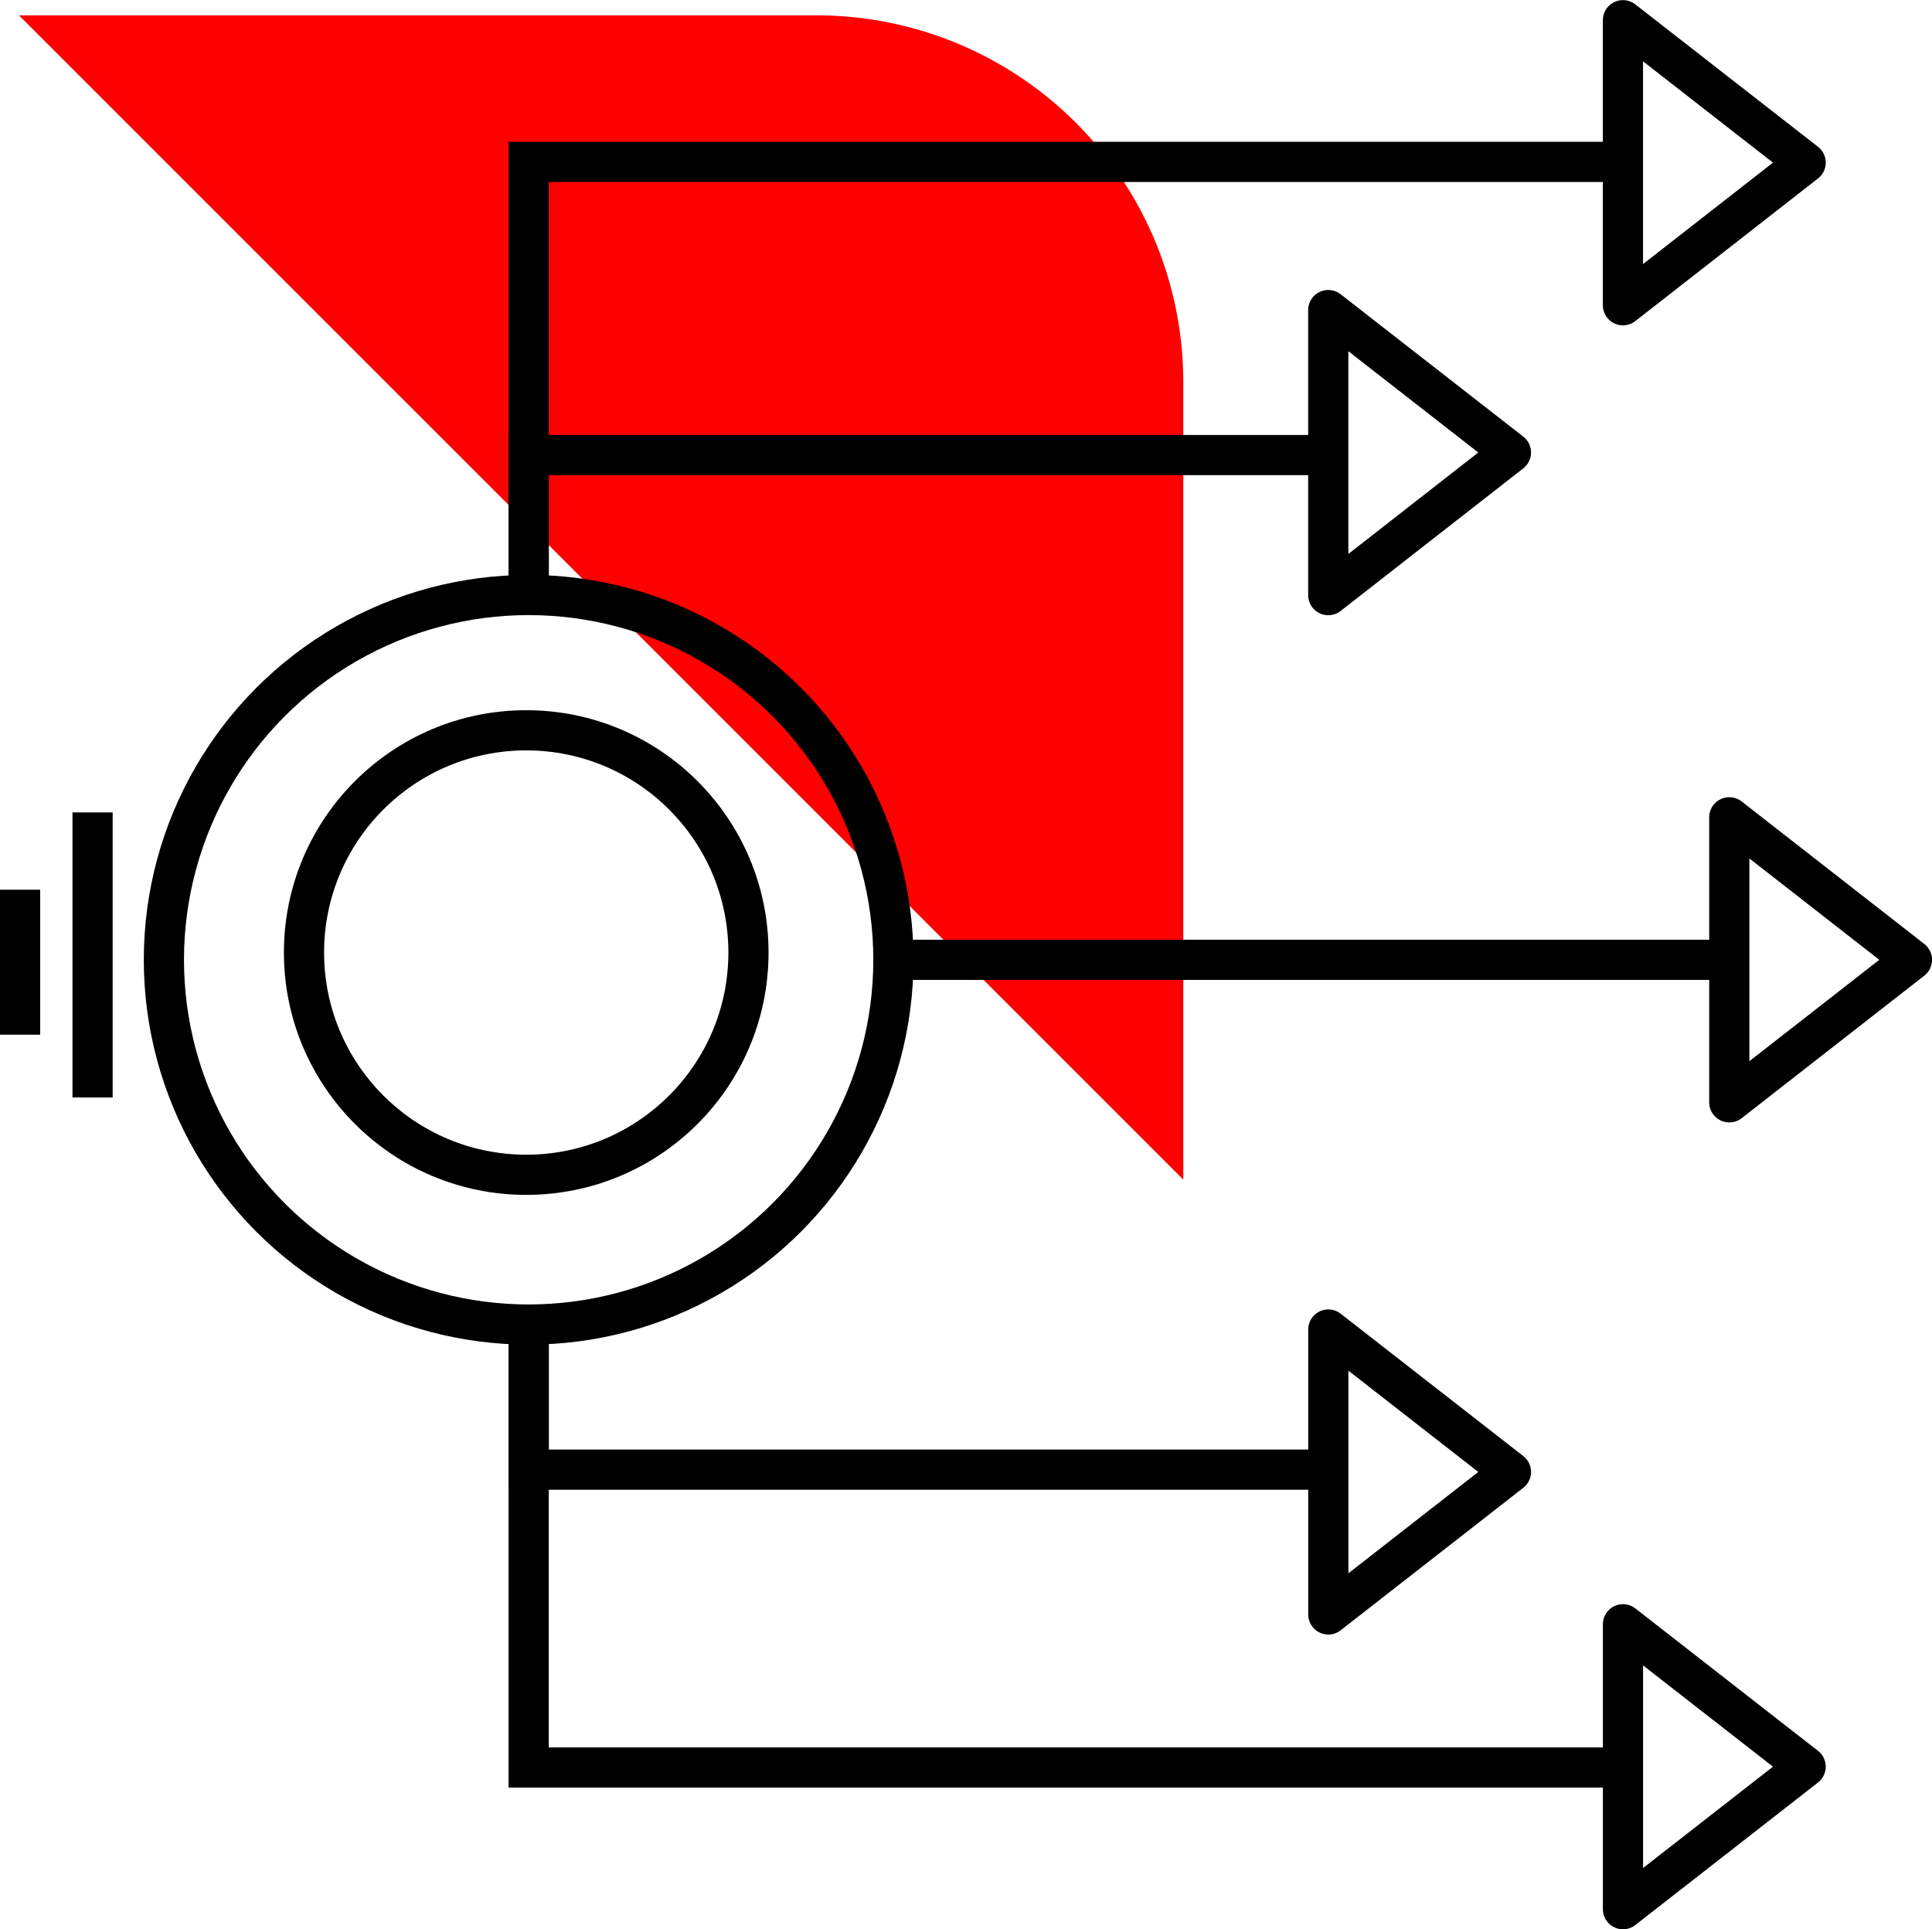 <svg xmlns="http://www.w3.org/2000/svg" width="48.084" height="48.015" viewBox="0 0 48.084 48.015">
  <g id="div-icn" transform="translate(3.783 -0.37)">
    <g id="Group_782" data-name="Group 782" transform="translate(-3.523 0.377)">
      <g id="Group_783" data-name="Group 783">
        <path id="Path_9461" data-name="Path 9461" d="M30.743,32.075V12.224A9.127,9.127,0,0,0,21.616,3.1H1.765Z" transform="translate(-1.553 -2.725)" fill="red"/>
        <circle id="Ellipse_18" data-name="Ellipse 18" cx="5.531" cy="5.531" r="5.531" transform="translate(7.306 18.168)" fill="none" stroke="#000" stroke-width="1"/>
        <circle id="Ellipse_19" data-name="Ellipse 19" cx="9.078" cy="9.078" r="9.078" transform="translate(3.819 14.801)" fill="none" stroke="#000" stroke-width="1"/>
        <line id="Line_109" data-name="Line 109" y2="3.607" transform="translate(0.24 22.136)" fill="none" stroke="#000" stroke-width="1"/>
        <line id="Line_110" data-name="Line 110" y2="7.094" transform="translate(2.044 20.212)" fill="none" stroke="#000" stroke-width="1"/>
        <path id="Path_9462" data-name="Path 9462" d="M107.265,44.229V33.45h27.178" transform="translate(-94.367 -29.428)" fill="none" stroke="#000" stroke-width="1"/>
        <path id="Path_9463" data-name="Path 9463" d="M338.311,7.644,333.764,4.1v7.094Z" transform="translate(-293.632 -3.604)" fill="none" stroke="#000" stroke-linejoin="round" stroke-width="1"/>
        <path id="Path_9464" data-name="Path 9464" d="M277.311,67.644,272.764,64.1v7.094Z" transform="translate(-239.966 -56.39)" fill="none" stroke="#000" stroke-linejoin="round" stroke-width="1"/>
        <path id="Path_9465" data-name="Path 9465" d="M107.265,276.1v10.779h27.178" transform="translate(-94.367 -242.898)" fill="none" stroke="#000" stroke-width="1"/>
        <path id="Path_9466" data-name="Path 9466" d="M338.311,339.644l-4.546,3.547V336.1Z" transform="translate(-293.632 -295.684)" fill="none" stroke="#000" stroke-linejoin="round" stroke-width="1"/>
        <path id="Path_9467" data-name="Path 9467" d="M360.311,172.644l-4.546-3.547v7.094Z" transform="translate(-312.986 -148.764)" fill="none" stroke="#000" stroke-linejoin="round" stroke-width="1"/>
        <line id="Line_111" data-name="Line 111" x2="20.745" transform="translate(21.976 23.88)" fill="none" stroke="#000" stroke-width="1"/>
        <path id="Path_9468" data-name="Path 9468" d="M107.265,97.584V94.1h19.9" transform="translate(-94.367 -82.782)" fill="none" stroke="#000" stroke-width="1"/>
        <path id="Path_9469" data-name="Path 9469" d="M277.311,278.644l-4.546,3.547V275.1Z" transform="translate(-239.966 -242.019)" fill="none" stroke="#000" stroke-linejoin="round" stroke-width="1"/>
        <path id="Path_9470" data-name="Path 9470" d="M107.265,275.1v3.487h19.9" transform="translate(-94.367 -242.019)" fill="none" stroke="#000" stroke-width="1"/>
      </g>
    </g>
  </g>
</svg>

